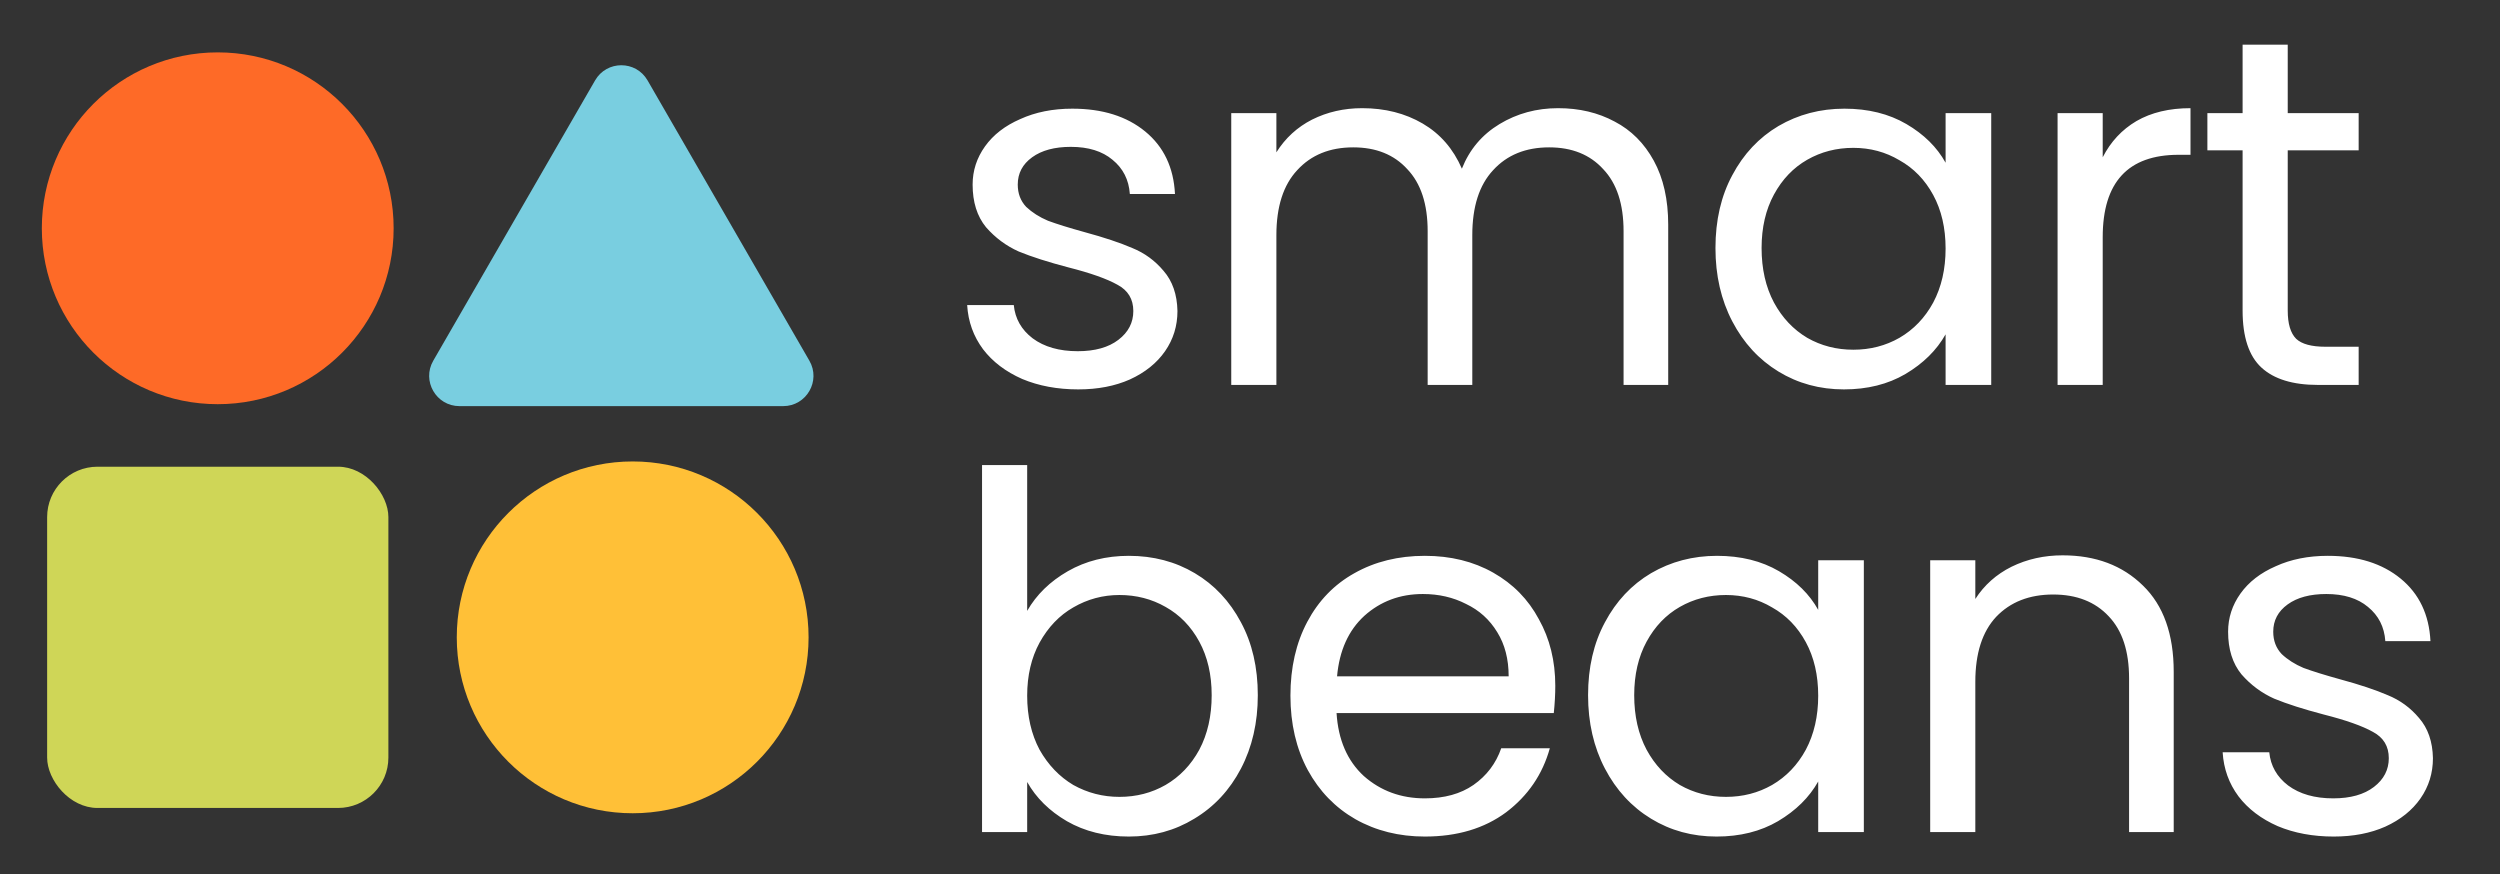<svg width="861" height="301" viewBox="0 0 861 301" fill="none" xmlns="http://www.w3.org/2000/svg">

<rect x="0" y="0" width="861" height="301" fill="#333333" stroke="none"/>

<circle cx="74.987" cy="78.62" r="60.581" fill="#FE6A27"/>

<circle cx="217.893" cy="219.503" r="60.581" fill="#FFC037"/>

<path d="M204.953 27.683C208.967 20.732 219 20.732 223.014 27.683L278.754 124.229C282.768 131.181 277.751 139.87 269.724 139.87H158.243C150.216 139.87 145.199 131.181 149.213 124.229L204.953 27.683Z" fill="#79CEE0"/>

<rect x="16.234" y="160.734" width="117.528" height="117.53" rx="17.351" fill="#CFD657"/>

<path d="M371.353 134.108C364.179 134.108 357.745 132.912 352.051 130.521C346.357 128.015 341.859 124.599 338.557 120.272C335.254 115.83 333.432 110.763 333.091 105.069H349.147C349.603 109.738 351.767 113.553 355.638 116.514C359.624 119.475 364.805 120.955 371.182 120.955C377.104 120.955 381.773 119.645 385.189 117.026C388.606 114.407 390.314 111.105 390.314 107.119C390.314 103.019 388.492 100.002 384.848 98.066C381.204 96.016 375.567 94.023 367.937 92.087C360.991 90.265 355.297 88.443 350.856 86.621C346.528 84.685 342.77 81.895 339.582 78.251C336.507 74.493 334.97 69.597 334.97 63.561C334.97 58.778 336.393 54.394 339.24 50.408C342.087 46.423 346.13 43.291 351.368 41.014C356.606 38.622 362.585 37.426 369.303 37.426C379.666 37.426 388.036 40.046 394.413 45.284C400.79 50.522 404.207 57.697 404.662 66.807H389.118C388.776 61.91 386.784 57.981 383.139 55.02C379.609 52.06 374.827 50.579 368.791 50.579C363.211 50.579 358.77 51.775 355.468 54.166C352.165 56.558 350.514 59.689 350.514 63.561C350.514 66.636 351.482 69.198 353.418 71.248C355.468 73.184 357.973 74.778 360.934 76.031C364.008 77.169 368.222 78.479 373.574 79.959C380.293 81.781 385.759 83.603 389.972 85.425C394.185 87.134 397.773 89.753 400.733 93.283C403.808 96.813 405.402 101.425 405.516 107.119C405.516 112.243 404.093 116.855 401.246 120.955C398.399 125.054 394.356 128.3 389.118 130.691C383.994 132.969 378.072 134.108 371.353 134.108ZM536.61 37.256C543.898 37.256 550.389 38.793 556.083 41.868C561.776 44.828 566.275 49.327 569.577 55.362C572.879 61.398 574.531 68.743 574.531 77.397V132.57H559.157V79.618C559.157 70.28 556.823 63.163 552.154 58.266C547.599 53.255 541.393 50.75 533.535 50.75C525.45 50.75 519.016 53.369 514.233 58.608C509.45 63.732 507.059 71.191 507.059 80.984V132.57H491.686V79.618C491.686 70.28 489.351 63.163 484.682 58.266C480.127 53.255 473.921 50.75 466.063 50.75C457.978 50.75 451.544 53.369 446.761 58.608C441.978 63.732 439.587 71.191 439.587 80.984V132.57H424.043V38.964H439.587V52.458C442.662 47.562 446.761 43.804 451.886 41.184C457.124 38.565 462.875 37.256 469.138 37.256C476.995 37.256 483.942 39.021 489.977 42.551C496.013 46.081 500.511 51.263 503.472 58.095C506.091 51.49 510.418 46.366 516.454 42.722C522.489 39.078 529.208 37.256 536.61 37.256ZM590.805 85.425C590.805 75.86 592.741 67.49 596.612 60.316C600.484 53.028 605.779 47.391 612.498 43.405C619.331 39.419 626.904 37.426 635.217 37.426C643.416 37.426 650.533 39.192 656.568 42.722C662.604 46.252 667.102 50.693 670.063 56.045V38.964H685.778V132.57H670.063V115.147C666.988 120.613 662.376 125.168 656.227 128.812C650.191 132.343 643.131 134.108 635.046 134.108C626.733 134.108 619.217 132.058 612.498 127.958C605.779 123.859 600.484 118.108 596.612 110.706C592.741 103.304 590.805 94.877 590.805 85.425ZM670.063 85.596C670.063 78.536 668.639 72.387 665.792 67.148C662.945 61.91 659.074 57.924 654.177 55.191C649.394 52.344 644.099 50.921 638.291 50.921C632.483 50.921 627.188 52.287 622.405 55.02C617.623 57.754 613.808 61.739 610.961 66.978C608.114 72.216 606.69 78.365 606.69 85.425C606.69 92.6 608.114 98.863 610.961 104.215C613.808 109.453 617.623 113.496 622.405 116.343C627.188 119.076 632.483 120.442 638.291 120.442C644.099 120.442 649.394 119.076 654.177 116.343C659.074 113.496 662.945 109.453 665.792 104.215C668.639 98.863 670.063 92.657 670.063 85.596ZM724.174 54.166C726.907 48.814 730.778 44.658 735.789 41.697C740.913 38.736 747.12 37.256 754.408 37.256V53.312H750.308C732.885 53.312 724.174 62.764 724.174 81.668V132.57H708.629V38.964H724.174V54.166ZM787.895 51.775V106.948C787.895 111.503 788.863 114.749 790.799 116.685C792.735 118.507 796.095 119.418 800.877 119.418H812.322V132.57H798.315C789.661 132.57 783.17 130.577 778.842 126.592C774.515 122.606 772.351 116.058 772.351 106.948V51.775H760.223V38.964H772.351V15.392H787.895V38.964H812.322V51.775H787.895ZM353.759 210.387C356.948 204.807 361.617 200.252 367.766 196.722C373.915 193.192 380.919 191.427 388.776 191.427C397.203 191.427 404.776 193.419 411.495 197.405C418.213 201.391 423.509 207.028 427.38 214.316C431.252 221.49 433.188 229.86 433.188 239.425C433.188 248.877 431.252 257.304 427.38 264.706C423.509 272.108 418.156 277.859 411.324 281.958C404.605 286.058 397.089 288.108 388.776 288.108C380.691 288.108 373.574 286.343 367.425 282.812C361.389 279.282 356.834 274.784 353.759 269.318V286.57H338.215V160.167H353.759V210.387ZM417.302 239.425C417.302 232.365 415.879 226.216 413.032 220.977C410.185 215.739 406.313 211.753 401.417 209.02C396.634 206.287 391.339 204.921 385.531 204.921C379.837 204.921 374.542 206.344 369.645 209.191C364.862 211.924 360.991 215.967 358.03 221.319C355.183 226.557 353.759 232.65 353.759 239.596C353.759 246.657 355.183 252.863 358.03 258.215C360.991 263.453 364.862 267.496 369.645 270.343C374.542 273.076 379.837 274.442 385.531 274.442C391.339 274.442 396.634 273.076 401.417 270.343C406.313 267.496 410.185 263.453 413.032 258.215C415.879 252.863 417.302 246.6 417.302 239.425ZM535.64 236.18C535.64 239.141 535.469 242.272 535.127 245.575H460.31C460.88 254.799 464.011 262.03 469.705 267.268C475.513 272.393 482.516 274.955 490.715 274.955C497.434 274.955 503.014 273.418 507.455 270.343C512.01 267.154 515.199 262.941 517.021 257.703H533.761C531.255 266.699 526.245 274.044 518.729 279.738C511.213 285.318 501.875 288.108 490.715 288.108C481.833 288.108 473.862 286.115 466.801 282.129C459.855 278.143 454.389 272.507 450.403 265.218C446.417 257.817 444.425 249.276 444.425 239.596C444.425 229.917 446.36 221.433 450.232 214.145C454.104 206.857 459.513 201.277 466.46 197.405C473.52 193.419 481.605 191.427 490.715 191.427C499.598 191.427 507.455 193.362 514.288 197.234C521.12 201.106 526.359 206.458 530.003 213.291C533.761 220.01 535.64 227.639 535.64 236.18ZM519.583 232.935C519.583 227.013 518.273 221.945 515.654 217.732C513.035 213.405 509.448 210.159 504.893 207.996C500.452 205.718 495.498 204.579 490.032 204.579C482.175 204.579 475.456 207.085 469.876 212.095C464.41 217.106 461.278 224.052 460.481 232.935H519.583ZM546.933 239.425C546.933 229.86 548.869 221.49 552.741 214.316C556.613 207.028 561.908 201.391 568.627 197.405C575.459 193.419 583.032 191.427 591.345 191.427C599.544 191.427 606.662 193.192 612.697 196.722C618.732 200.252 623.231 204.693 626.191 210.045V192.964H641.906V286.57H626.191V269.147C623.117 274.613 618.505 279.168 612.355 282.812C606.32 286.343 599.26 288.108 591.174 288.108C582.861 288.108 575.346 286.058 568.627 281.958C561.908 277.859 556.613 272.108 552.741 264.706C548.869 257.304 546.933 248.877 546.933 239.425ZM626.191 239.596C626.191 232.536 624.768 226.387 621.921 221.148C619.074 215.91 615.202 211.924 610.306 209.191C605.523 206.344 600.228 204.921 594.42 204.921C588.612 204.921 583.317 206.287 578.534 209.02C573.751 211.753 569.936 215.739 567.09 220.977C564.243 226.216 562.819 232.365 562.819 239.425C562.819 246.6 564.243 252.863 567.09 258.215C569.936 263.453 573.751 267.496 578.534 270.343C583.317 273.076 588.612 274.442 594.42 274.442C600.228 274.442 605.523 273.076 610.306 270.343C615.202 267.496 619.074 263.453 621.921 258.215C624.768 252.863 626.191 246.657 626.191 239.596ZM710.366 191.256C721.753 191.256 730.977 194.729 738.038 201.675C745.098 208.508 748.628 218.415 748.628 231.397V286.57H733.255V233.618C733.255 224.28 730.92 217.163 726.251 212.266C721.582 207.255 715.205 204.75 707.12 204.75C698.921 204.75 692.373 207.312 687.476 212.437C682.694 217.561 680.302 225.02 680.302 234.813V286.57H664.758V192.964H680.302V206.287C683.377 201.505 687.533 197.804 692.772 195.184C698.124 192.565 703.989 191.256 710.366 191.256ZM803.741 288.108C796.567 288.108 790.133 286.912 784.439 284.521C778.745 282.015 774.247 278.599 770.945 274.272C767.642 269.83 765.82 264.763 765.479 259.069H781.535C781.991 263.738 784.154 267.553 788.026 270.514C792.012 273.475 797.193 274.955 803.57 274.955C809.492 274.955 814.161 273.645 817.577 271.026C820.993 268.407 822.702 265.105 822.702 261.119C822.702 257.019 820.88 254.002 817.236 252.066C813.592 250.016 807.955 248.023 800.325 246.087C793.378 244.265 787.685 242.443 783.243 240.621C778.916 238.685 775.158 235.895 771.97 232.251C768.895 228.493 767.358 223.597 767.358 217.561C767.358 212.778 768.781 208.394 771.628 204.408C774.475 200.423 778.518 197.291 783.756 195.014C788.994 192.622 794.973 191.427 801.691 191.427C812.054 191.427 820.424 194.046 826.801 199.284C833.178 204.522 836.595 211.697 837.05 220.807H821.506C821.164 215.91 819.171 211.981 815.527 209.02C811.997 206.06 807.214 204.579 801.179 204.579C795.599 204.579 791.158 205.775 787.855 208.166C784.553 210.558 782.902 213.689 782.902 217.561C782.902 220.636 783.87 223.198 785.806 225.248C787.855 227.184 790.361 228.778 793.322 230.031C796.396 231.169 800.61 232.479 805.962 233.959C812.681 235.781 818.147 237.603 822.36 239.425C826.573 241.134 830.161 243.753 833.121 247.283C836.196 250.813 837.79 255.425 837.904 261.119C837.904 266.243 836.481 270.855 833.634 274.955C830.787 279.054 826.744 282.3 821.506 284.691C816.381 286.969 810.46 288.108 803.741 288.108Z" fill="#FFFFFF"/>

</svg>
